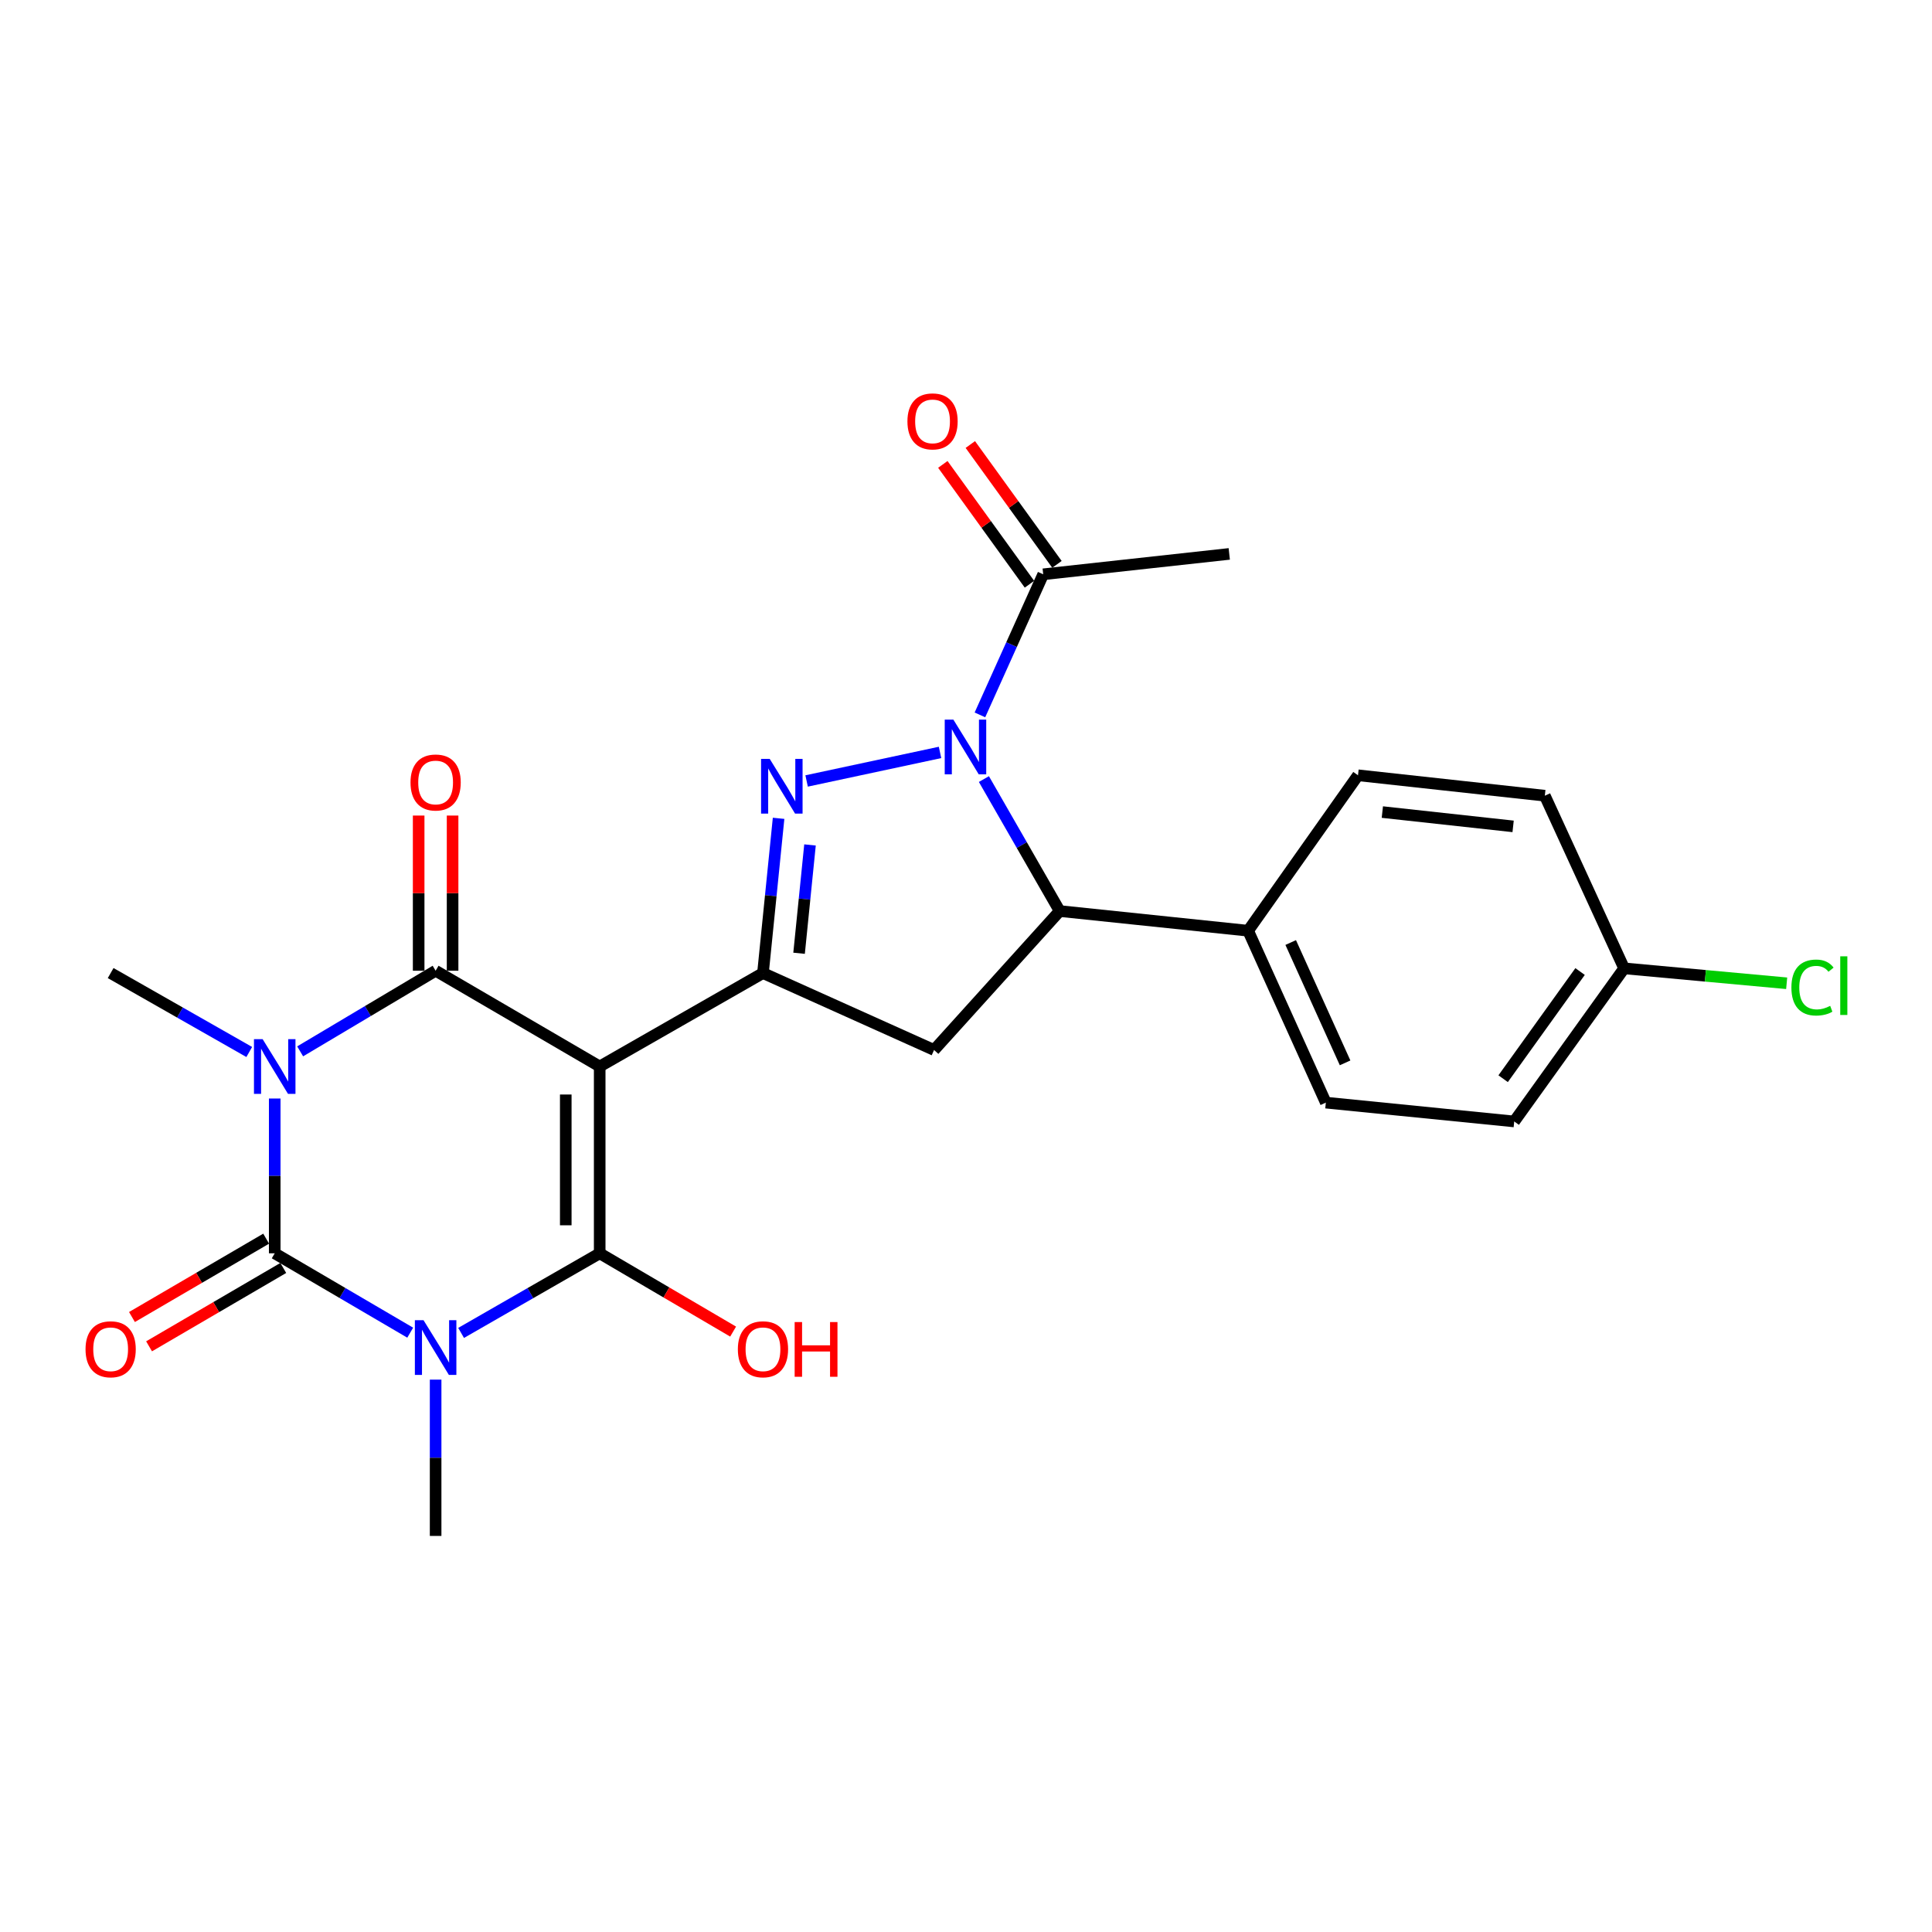 <?xml version='1.0' encoding='iso-8859-1'?>
<svg version='1.1' baseProfile='full'
              xmlns='http://www.w3.org/2000/svg'
                      xmlns:rdkit='http://www.rdkit.org/xml'
                      xmlns:xlink='http://www.w3.org/1999/xlink'
                  xml:space='preserve'
width='1000px' height='1000px' viewBox='0 0 1000 1000'>
<!-- END OF HEADER -->
<rect style='opacity:1.0;fill:#FFFFFF;stroke:none' width='1000' height='1000' x='0' y='0'> </rect>
<path class='bond-2' d='M 310.4,552.014 L 310.4,648.713' style='fill:none;fill-rule:evenodd;stroke:#000000;stroke-width:6px;stroke-linecap:butt;stroke-linejoin:miter;stroke-opacity:1' />
<path class='bond-2' d='M 292.838,566.519 L 292.838,634.208' style='fill:none;fill-rule:evenodd;stroke:#000000;stroke-width:6px;stroke-linecap:butt;stroke-linejoin:miter;stroke-opacity:1' />
<path class='bond-4' d='M 310.4,552.014 L 225.478,502.45' style='fill:none;fill-rule:evenodd;stroke:#000000;stroke-width:6px;stroke-linecap:butt;stroke-linejoin:miter;stroke-opacity:1' />
<path class='bond-7' d='M 310.4,552.014 L 394.913,503.66' style='fill:none;fill-rule:evenodd;stroke:#000000;stroke-width:6px;stroke-linecap:butt;stroke-linejoin:miter;stroke-opacity:1' />
<path class='bond-0' d='M 238.666,689.92 L 274.533,669.316' style='fill:none;fill-rule:evenodd;stroke:#0000FF;stroke-width:6px;stroke-linecap:butt;stroke-linejoin:miter;stroke-opacity:1' />
<path class='bond-0' d='M 274.533,669.316 L 310.4,648.713' style='fill:none;fill-rule:evenodd;stroke:#000000;stroke-width:6px;stroke-linecap:butt;stroke-linejoin:miter;stroke-opacity:1' />
<path class='bond-16' d='M 225.478,714.094 L 225.478,754.544' style='fill:none;fill-rule:evenodd;stroke:#0000FF;stroke-width:6px;stroke-linecap:butt;stroke-linejoin:miter;stroke-opacity:1' />
<path class='bond-16' d='M 225.478,754.544 L 225.478,794.995' style='fill:none;fill-rule:evenodd;stroke:#000000;stroke-width:6px;stroke-linecap:butt;stroke-linejoin:miter;stroke-opacity:1' />
<path class='bond-26' d='M 212.325,689.792 L 177.26,669.252' style='fill:none;fill-rule:evenodd;stroke:#0000FF;stroke-width:6px;stroke-linecap:butt;stroke-linejoin:miter;stroke-opacity:1' />
<path class='bond-26' d='M 177.26,669.252 L 142.195,648.713' style='fill:none;fill-rule:evenodd;stroke:#000000;stroke-width:6px;stroke-linecap:butt;stroke-linejoin:miter;stroke-opacity:1' />
<path class='bond-1' d='M 155.358,544.181 L 190.418,523.315' style='fill:none;fill-rule:evenodd;stroke:#0000FF;stroke-width:6px;stroke-linecap:butt;stroke-linejoin:miter;stroke-opacity:1' />
<path class='bond-1' d='M 190.418,523.315 L 225.478,502.45' style='fill:none;fill-rule:evenodd;stroke:#000000;stroke-width:6px;stroke-linecap:butt;stroke-linejoin:miter;stroke-opacity:1' />
<path class='bond-3' d='M 142.195,568.592 L 142.195,608.652' style='fill:none;fill-rule:evenodd;stroke:#0000FF;stroke-width:6px;stroke-linecap:butt;stroke-linejoin:miter;stroke-opacity:1' />
<path class='bond-3' d='M 142.195,608.652 L 142.195,648.713' style='fill:none;fill-rule:evenodd;stroke:#000000;stroke-width:6px;stroke-linecap:butt;stroke-linejoin:miter;stroke-opacity:1' />
<path class='bond-17' d='M 129.012,544.508 L 93.142,524.084' style='fill:none;fill-rule:evenodd;stroke:#0000FF;stroke-width:6px;stroke-linecap:butt;stroke-linejoin:miter;stroke-opacity:1' />
<path class='bond-17' d='M 93.142,524.084 L 57.272,503.66' style='fill:none;fill-rule:evenodd;stroke:#000000;stroke-width:6px;stroke-linecap:butt;stroke-linejoin:miter;stroke-opacity:1' />
<path class='bond-14' d='M 310.4,648.713 L 344.932,668.972' style='fill:none;fill-rule:evenodd;stroke:#000000;stroke-width:6px;stroke-linecap:butt;stroke-linejoin:miter;stroke-opacity:1' />
<path class='bond-14' d='M 344.932,668.972 L 379.463,689.232' style='fill:none;fill-rule:evenodd;stroke:#FF0000;stroke-width:6px;stroke-linecap:butt;stroke-linejoin:miter;stroke-opacity:1' />
<path class='bond-11' d='M 137.767,641.13 L 103.035,661.409' style='fill:none;fill-rule:evenodd;stroke:#000000;stroke-width:6px;stroke-linecap:butt;stroke-linejoin:miter;stroke-opacity:1' />
<path class='bond-11' d='M 103.035,661.409 L 68.303,681.687' style='fill:none;fill-rule:evenodd;stroke:#FF0000;stroke-width:6px;stroke-linecap:butt;stroke-linejoin:miter;stroke-opacity:1' />
<path class='bond-11' d='M 146.622,656.296 L 111.89,676.575' style='fill:none;fill-rule:evenodd;stroke:#000000;stroke-width:6px;stroke-linecap:butt;stroke-linejoin:miter;stroke-opacity:1' />
<path class='bond-11' d='M 111.89,676.575 L 77.158,696.854' style='fill:none;fill-rule:evenodd;stroke:#FF0000;stroke-width:6px;stroke-linecap:butt;stroke-linejoin:miter;stroke-opacity:1' />
<path class='bond-12' d='M 234.259,502.45 L 234.259,462.29' style='fill:none;fill-rule:evenodd;stroke:#000000;stroke-width:6px;stroke-linecap:butt;stroke-linejoin:miter;stroke-opacity:1' />
<path class='bond-12' d='M 234.259,462.29 L 234.259,422.13' style='fill:none;fill-rule:evenodd;stroke:#FF0000;stroke-width:6px;stroke-linecap:butt;stroke-linejoin:miter;stroke-opacity:1' />
<path class='bond-12' d='M 216.697,502.45 L 216.697,462.29' style='fill:none;fill-rule:evenodd;stroke:#000000;stroke-width:6px;stroke-linecap:butt;stroke-linejoin:miter;stroke-opacity:1' />
<path class='bond-12' d='M 216.697,462.29 L 216.697,422.13' style='fill:none;fill-rule:evenodd;stroke:#FF0000;stroke-width:6px;stroke-linecap:butt;stroke-linejoin:miter;stroke-opacity:1' />
<path class='bond-5' d='M 486.559,389.455 L 417.503,404.226' style='fill:none;fill-rule:evenodd;stroke:#0000FF;stroke-width:6px;stroke-linecap:butt;stroke-linejoin:miter;stroke-opacity:1' />
<path class='bond-10' d='M 507.206,370.028 L 523.586,333.642' style='fill:none;fill-rule:evenodd;stroke:#0000FF;stroke-width:6px;stroke-linecap:butt;stroke-linejoin:miter;stroke-opacity:1' />
<path class='bond-10' d='M 523.586,333.642 L 539.965,297.257' style='fill:none;fill-rule:evenodd;stroke:#000000;stroke-width:6px;stroke-linecap:butt;stroke-linejoin:miter;stroke-opacity:1' />
<path class='bond-25' d='M 509.266,403.246 L 528.879,437.403' style='fill:none;fill-rule:evenodd;stroke:#0000FF;stroke-width:6px;stroke-linecap:butt;stroke-linejoin:miter;stroke-opacity:1' />
<path class='bond-25' d='M 528.879,437.403 L 548.493,471.56' style='fill:none;fill-rule:evenodd;stroke:#000000;stroke-width:6px;stroke-linecap:butt;stroke-linejoin:miter;stroke-opacity:1' />
<path class='bond-6' d='M 402.995,423.561 L 398.954,463.61' style='fill:none;fill-rule:evenodd;stroke:#0000FF;stroke-width:6px;stroke-linecap:butt;stroke-linejoin:miter;stroke-opacity:1' />
<path class='bond-6' d='M 398.954,463.61 L 394.913,503.66' style='fill:none;fill-rule:evenodd;stroke:#000000;stroke-width:6px;stroke-linecap:butt;stroke-linejoin:miter;stroke-opacity:1' />
<path class='bond-6' d='M 419.256,437.339 L 416.427,465.373' style='fill:none;fill-rule:evenodd;stroke:#0000FF;stroke-width:6px;stroke-linecap:butt;stroke-linejoin:miter;stroke-opacity:1' />
<path class='bond-6' d='M 416.427,465.373 L 413.598,493.408' style='fill:none;fill-rule:evenodd;stroke:#000000;stroke-width:6px;stroke-linecap:butt;stroke-linejoin:miter;stroke-opacity:1' />
<path class='bond-9' d='M 394.913,503.66 L 483.474,543.477' style='fill:none;fill-rule:evenodd;stroke:#000000;stroke-width:6px;stroke-linecap:butt;stroke-linejoin:miter;stroke-opacity:1' />
<path class='bond-8' d='M 548.493,471.56 L 483.474,543.477' style='fill:none;fill-rule:evenodd;stroke:#000000;stroke-width:6px;stroke-linecap:butt;stroke-linejoin:miter;stroke-opacity:1' />
<path class='bond-13' d='M 548.493,471.56 L 646.03,481.737' style='fill:none;fill-rule:evenodd;stroke:#000000;stroke-width:6px;stroke-linecap:butt;stroke-linejoin:miter;stroke-opacity:1' />
<path class='bond-15' d='M 547.082,292.112 L 524.66,261.098' style='fill:none;fill-rule:evenodd;stroke:#000000;stroke-width:6px;stroke-linecap:butt;stroke-linejoin:miter;stroke-opacity:1' />
<path class='bond-15' d='M 524.66,261.098 L 502.238,230.083' style='fill:none;fill-rule:evenodd;stroke:#FF0000;stroke-width:6px;stroke-linecap:butt;stroke-linejoin:miter;stroke-opacity:1' />
<path class='bond-15' d='M 532.849,302.402 L 510.427,271.387' style='fill:none;fill-rule:evenodd;stroke:#000000;stroke-width:6px;stroke-linecap:butt;stroke-linejoin:miter;stroke-opacity:1' />
<path class='bond-15' d='M 510.427,271.387 L 488.005,240.372' style='fill:none;fill-rule:evenodd;stroke:#FF0000;stroke-width:6px;stroke-linecap:butt;stroke-linejoin:miter;stroke-opacity:1' />
<path class='bond-24' d='M 539.965,297.257 L 636.264,286.7' style='fill:none;fill-rule:evenodd;stroke:#000000;stroke-width:6px;stroke-linecap:butt;stroke-linejoin:miter;stroke-opacity:1' />
<path class='bond-18' d='M 646.03,481.737 L 686.248,570.718' style='fill:none;fill-rule:evenodd;stroke:#000000;stroke-width:6px;stroke-linecap:butt;stroke-linejoin:miter;stroke-opacity:1' />
<path class='bond-18' d='M 668.066,487.851 L 696.218,550.137' style='fill:none;fill-rule:evenodd;stroke:#000000;stroke-width:6px;stroke-linecap:butt;stroke-linejoin:miter;stroke-opacity:1' />
<path class='bond-19' d='M 646.03,481.737 L 702.902,401.283' style='fill:none;fill-rule:evenodd;stroke:#000000;stroke-width:6px;stroke-linecap:butt;stroke-linejoin:miter;stroke-opacity:1' />
<path class='bond-22' d='M 686.248,570.718 L 783.756,580.465' style='fill:none;fill-rule:evenodd;stroke:#000000;stroke-width:6px;stroke-linecap:butt;stroke-linejoin:miter;stroke-opacity:1' />
<path class='bond-21' d='M 702.902,401.283 L 799.601,411.859' style='fill:none;fill-rule:evenodd;stroke:#000000;stroke-width:6px;stroke-linecap:butt;stroke-linejoin:miter;stroke-opacity:1' />
<path class='bond-21' d='M 715.498,420.327 L 783.187,427.731' style='fill:none;fill-rule:evenodd;stroke:#000000;stroke-width:6px;stroke-linecap:butt;stroke-linejoin:miter;stroke-opacity:1' />
<path class='bond-20' d='M 840.647,501.221 L 799.601,411.859' style='fill:none;fill-rule:evenodd;stroke:#000000;stroke-width:6px;stroke-linecap:butt;stroke-linejoin:miter;stroke-opacity:1' />
<path class='bond-23' d='M 840.647,501.221 L 882.713,505.081' style='fill:none;fill-rule:evenodd;stroke:#000000;stroke-width:6px;stroke-linecap:butt;stroke-linejoin:miter;stroke-opacity:1' />
<path class='bond-23' d='M 882.713,505.081 L 924.778,508.941' style='fill:none;fill-rule:evenodd;stroke:#00CC00;stroke-width:6px;stroke-linecap:butt;stroke-linejoin:miter;stroke-opacity:1' />
<path class='bond-27' d='M 840.647,501.221 L 783.756,580.465' style='fill:none;fill-rule:evenodd;stroke:#000000;stroke-width:6px;stroke-linecap:butt;stroke-linejoin:miter;stroke-opacity:1' />
<path class='bond-27' d='M 817.847,502.865 L 778.023,558.336' style='fill:none;fill-rule:evenodd;stroke:#000000;stroke-width:6px;stroke-linecap:butt;stroke-linejoin:miter;stroke-opacity:1' />
<path  class='atom-1' d='M 219.218 683.336
L 228.498 698.336
Q 229.418 699.816, 230.898 702.496
Q 232.378 705.176, 232.458 705.336
L 232.458 683.336
L 236.218 683.336
L 236.218 711.656
L 232.338 711.656
L 222.378 695.256
Q 221.218 693.336, 219.978 691.136
Q 218.778 688.936, 218.418 688.256
L 218.418 711.656
L 214.738 711.656
L 214.738 683.336
L 219.218 683.336
' fill='#0000FF'/>
<path  class='atom-2' d='M 135.935 537.854
L 145.215 552.854
Q 146.135 554.334, 147.615 557.014
Q 149.095 559.694, 149.175 559.854
L 149.175 537.854
L 152.935 537.854
L 152.935 566.174
L 149.055 566.174
L 139.095 549.774
Q 137.935 547.854, 136.695 545.654
Q 135.495 543.454, 135.135 542.774
L 135.135 566.174
L 131.455 566.174
L 131.455 537.854
L 135.935 537.854
' fill='#0000FF'/>
<path  class='atom-6' d='M 493.469 372.478
L 502.749 387.478
Q 503.669 388.958, 505.149 391.638
Q 506.629 394.318, 506.709 394.478
L 506.709 372.478
L 510.469 372.478
L 510.469 400.798
L 506.589 400.798
L 496.629 384.398
Q 495.469 382.478, 494.229 380.278
Q 493.029 378.078, 492.669 377.398
L 492.669 400.798
L 488.989 400.798
L 488.989 372.478
L 493.469 372.478
' fill='#0000FF'/>
<path  class='atom-7' d='M 398.409 392.811
L 407.689 407.811
Q 408.609 409.291, 410.089 411.971
Q 411.569 414.651, 411.649 414.811
L 411.649 392.811
L 415.409 392.811
L 415.409 421.131
L 411.529 421.131
L 401.569 404.731
Q 400.409 402.811, 399.169 400.611
Q 397.969 398.411, 397.609 397.731
L 397.609 421.131
L 393.929 421.131
L 393.929 392.811
L 398.409 392.811
' fill='#0000FF'/>
<path  class='atom-12' d='M 44.272 698.376
Q 44.272 691.576, 47.632 687.776
Q 50.992 683.976, 57.272 683.976
Q 63.552 683.976, 66.912 687.776
Q 70.272 691.576, 70.272 698.376
Q 70.272 705.256, 66.872 709.176
Q 63.472 713.056, 57.272 713.056
Q 51.032 713.056, 47.632 709.176
Q 44.272 705.296, 44.272 698.376
M 57.272 709.856
Q 61.592 709.856, 63.912 706.976
Q 66.272 704.056, 66.272 698.376
Q 66.272 692.816, 63.912 690.016
Q 61.592 687.176, 57.272 687.176
Q 52.952 687.176, 50.592 689.976
Q 48.272 692.776, 48.272 698.376
Q 48.272 704.096, 50.592 706.976
Q 52.952 709.856, 57.272 709.856
' fill='#FF0000'/>
<path  class='atom-13' d='M 212.478 405.012
Q 212.478 398.212, 215.838 394.412
Q 219.198 390.612, 225.478 390.612
Q 231.758 390.612, 235.118 394.412
Q 238.478 398.212, 238.478 405.012
Q 238.478 411.892, 235.078 415.812
Q 231.678 419.692, 225.478 419.692
Q 219.238 419.692, 215.838 415.812
Q 212.478 411.932, 212.478 405.012
M 225.478 416.492
Q 229.798 416.492, 232.118 413.612
Q 234.478 410.692, 234.478 405.012
Q 234.478 399.452, 232.118 396.652
Q 229.798 393.812, 225.478 393.812
Q 221.158 393.812, 218.798 396.612
Q 216.478 399.412, 216.478 405.012
Q 216.478 410.732, 218.798 413.612
Q 221.158 416.492, 225.478 416.492
' fill='#FF0000'/>
<path  class='atom-15' d='M 381.913 698.376
Q 381.913 691.576, 385.273 687.776
Q 388.633 683.976, 394.913 683.976
Q 401.193 683.976, 404.553 687.776
Q 407.913 691.576, 407.913 698.376
Q 407.913 705.256, 404.513 709.176
Q 401.113 713.056, 394.913 713.056
Q 388.673 713.056, 385.273 709.176
Q 381.913 705.296, 381.913 698.376
M 394.913 709.856
Q 399.233 709.856, 401.553 706.976
Q 403.913 704.056, 403.913 698.376
Q 403.913 692.816, 401.553 690.016
Q 399.233 687.176, 394.913 687.176
Q 390.593 687.176, 388.233 689.976
Q 385.913 692.776, 385.913 698.376
Q 385.913 704.096, 388.233 706.976
Q 390.593 709.856, 394.913 709.856
' fill='#FF0000'/>
<path  class='atom-15' d='M 411.313 684.296
L 415.153 684.296
L 415.153 696.336
L 429.633 696.336
L 429.633 684.296
L 433.473 684.296
L 433.473 712.616
L 429.633 712.616
L 429.633 699.536
L 415.153 699.536
L 415.153 712.616
L 411.313 712.616
L 411.313 684.296
' fill='#FF0000'/>
<path  class='atom-16' d='M 469.684 218.103
Q 469.684 211.303, 473.044 207.503
Q 476.404 203.703, 482.684 203.703
Q 488.964 203.703, 492.324 207.503
Q 495.684 211.303, 495.684 218.103
Q 495.684 224.983, 492.284 228.903
Q 488.884 232.783, 482.684 232.783
Q 476.444 232.783, 473.044 228.903
Q 469.684 225.023, 469.684 218.103
M 482.684 229.583
Q 487.004 229.583, 489.324 226.703
Q 491.684 223.783, 491.684 218.103
Q 491.684 212.543, 489.324 209.743
Q 487.004 206.903, 482.684 206.903
Q 478.364 206.903, 476.004 209.703
Q 473.684 212.503, 473.684 218.103
Q 473.684 223.823, 476.004 226.703
Q 478.364 229.583, 482.684 229.583
' fill='#FF0000'/>
<path  class='atom-24' d='M 927.226 511.148
Q 927.226 504.108, 930.506 500.428
Q 933.826 496.708, 940.106 496.708
Q 945.946 496.708, 949.066 500.828
L 946.426 502.988
Q 944.146 499.988, 940.106 499.988
Q 935.826 499.988, 933.546 502.868
Q 931.306 505.708, 931.306 511.148
Q 931.306 516.748, 933.626 519.628
Q 935.986 522.508, 940.546 522.508
Q 943.666 522.508, 947.306 520.628
L 948.426 523.628
Q 946.946 524.588, 944.706 525.148
Q 942.466 525.708, 939.986 525.708
Q 933.826 525.708, 930.506 521.948
Q 927.226 518.188, 927.226 511.148
' fill='#00CC00'/>
<path  class='atom-24' d='M 952.506 494.988
L 956.186 494.988
L 956.186 525.348
L 952.506 525.348
L 952.506 494.988
' fill='#00CC00'/>
</svg>
